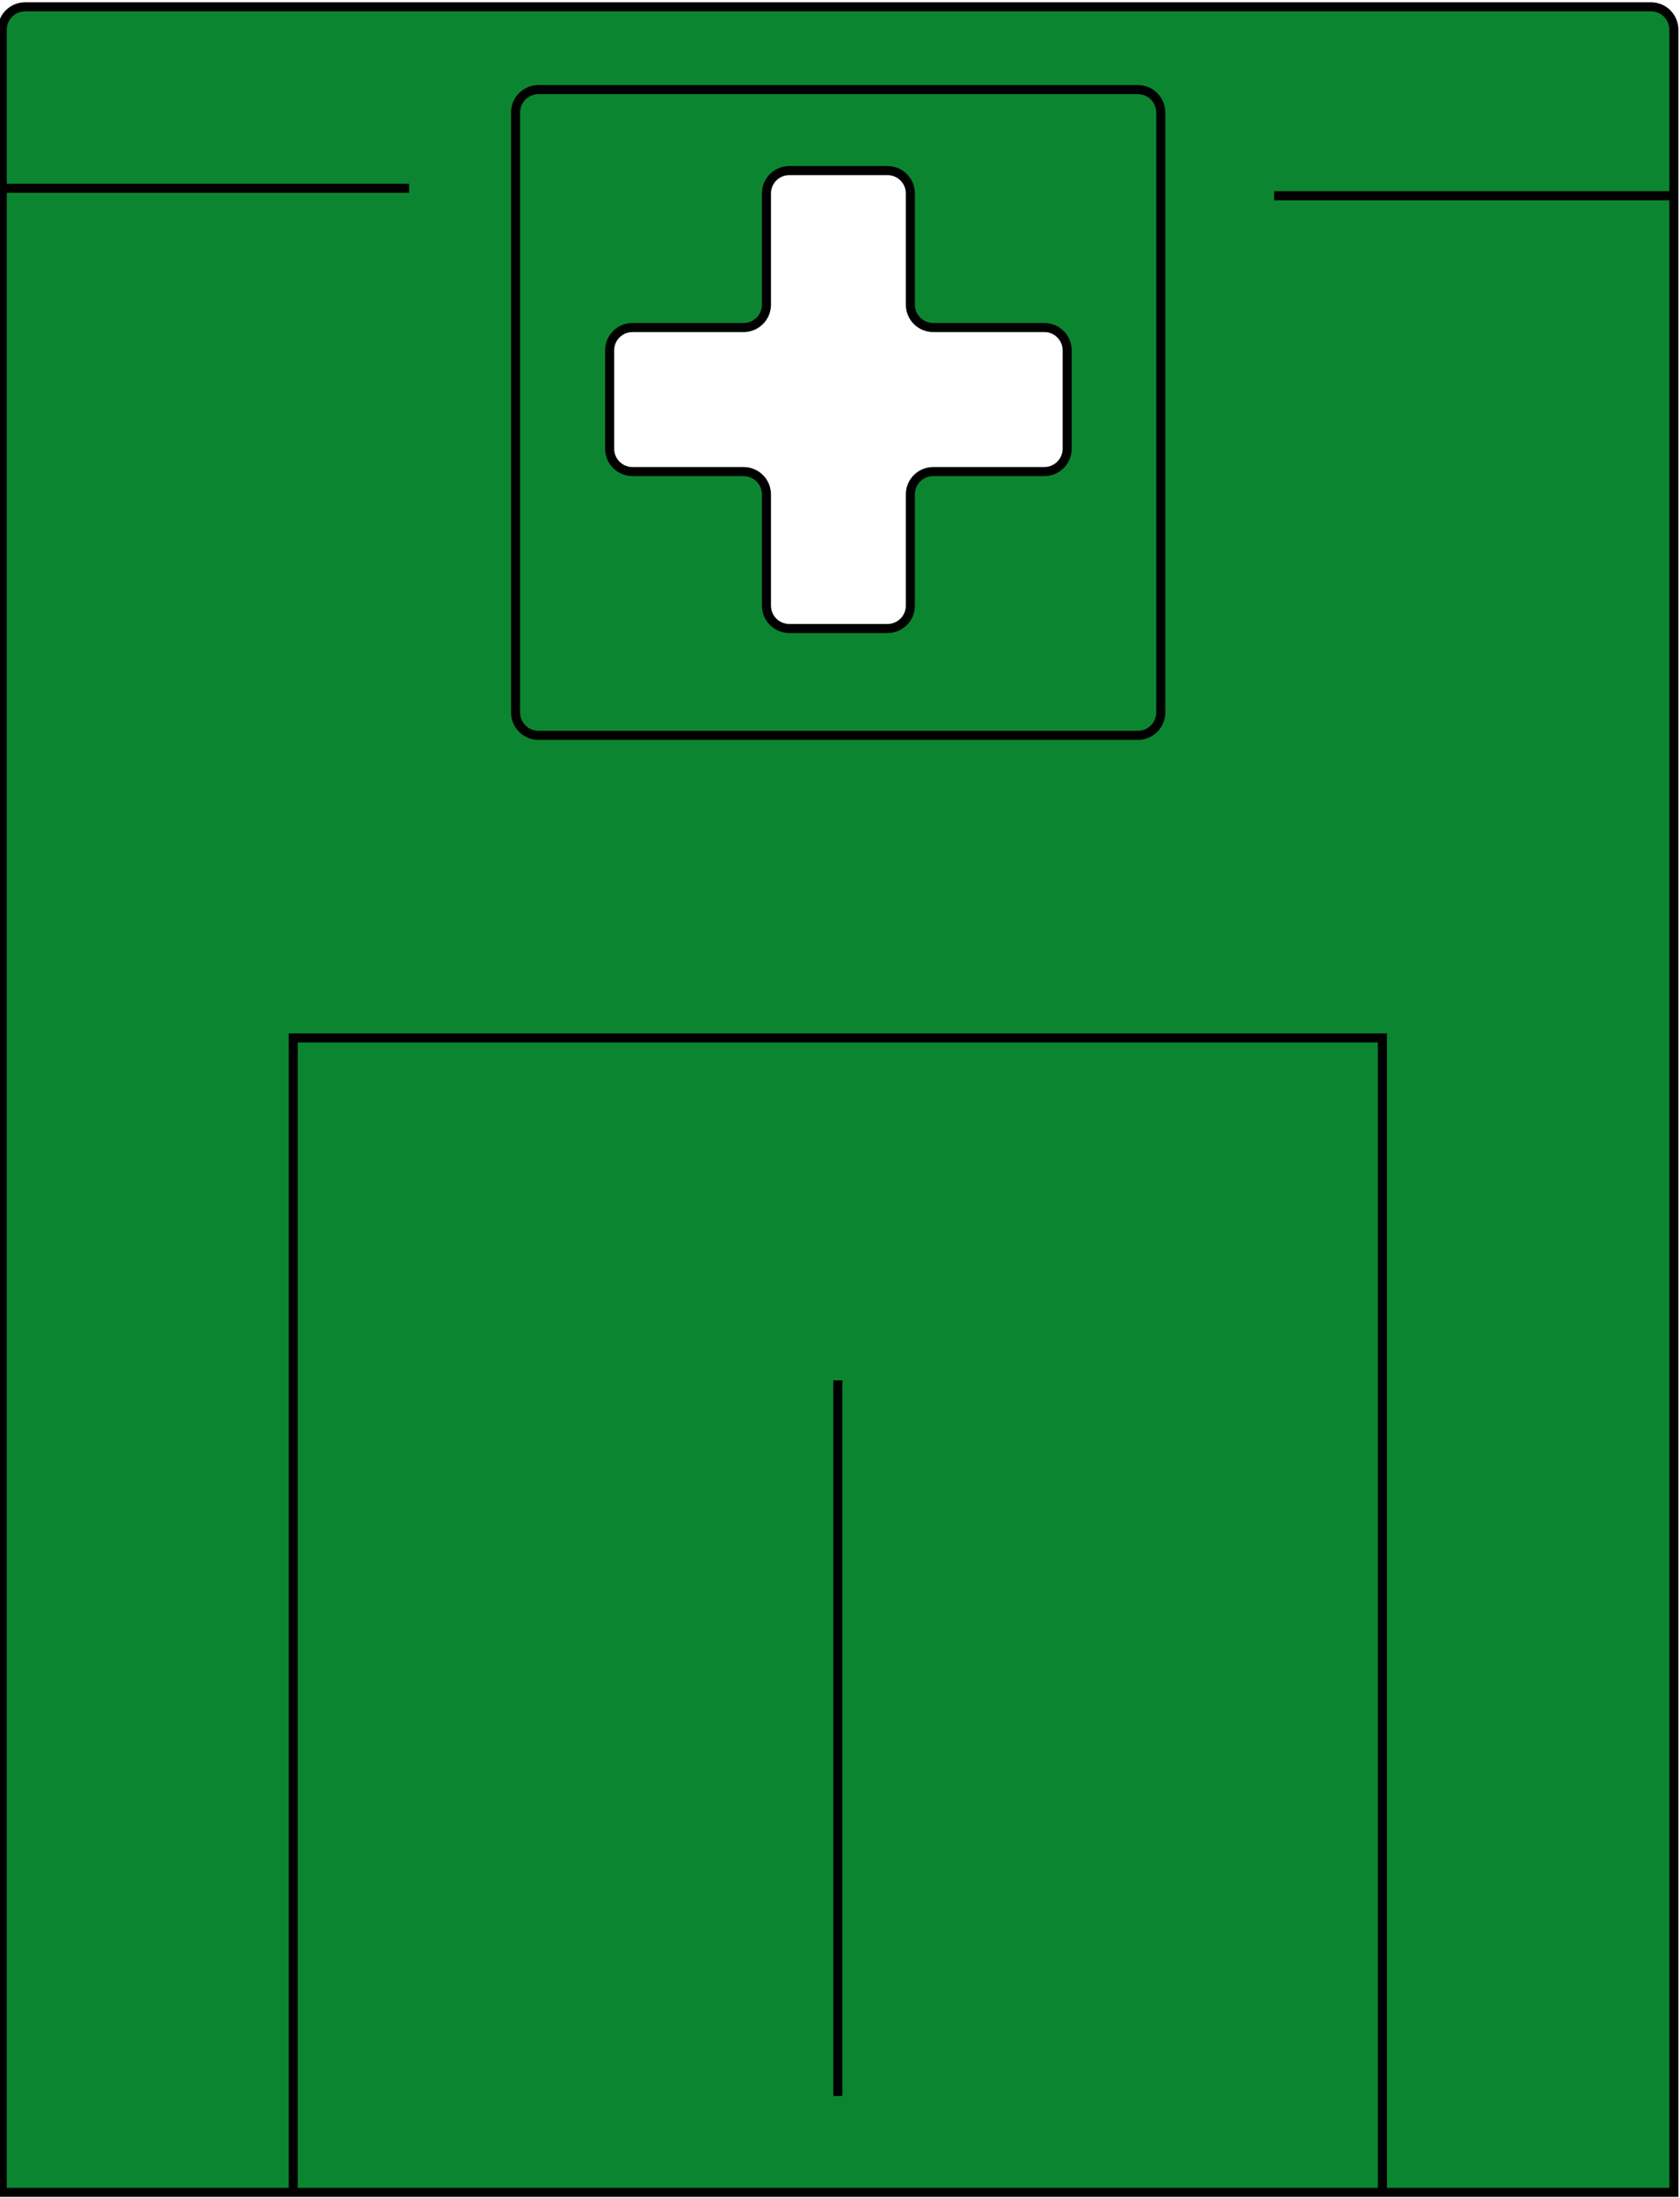 <svg width="556" height="727" viewBox="0 0 556 727" fill="none" xmlns="http://www.w3.org/2000/svg">
<path d="M546.466 2.258H8.325C4.125 2.258 0.75 5.634 0.75 9.835V725.166H553.966V9.835C553.966 5.634 550.591 2.258 546.391 2.258H546.466ZM353.185 148.4C353.185 152.601 349.81 155.977 345.61 155.977H308.859C304.659 155.977 301.284 159.353 301.284 163.554V200.315C301.284 204.516 297.909 207.892 293.709 207.892H261.233C257.033 207.892 253.657 204.516 253.657 200.315V163.554C253.657 159.353 250.282 155.977 246.082 155.977H209.331C205.131 155.977 201.756 152.601 201.756 148.4V115.916C201.756 111.714 205.131 108.338 209.331 108.338H246.082C250.282 108.338 253.657 104.962 253.657 100.761V64.001C253.657 59.799 257.033 56.423 261.233 56.423H293.709C297.909 56.423 301.284 59.799 301.284 64.001V100.761C301.284 104.962 304.659 108.338 308.859 108.338H345.61C349.81 108.338 353.185 111.714 353.185 115.916V148.4Z" fill="#0C8531" stroke="black" stroke-width="3" stroke-miterlimit="10"/>
<path d="M135.379 62.275H1.05" stroke="black" stroke-width="3" stroke-miterlimit="10"/>
<path d="M97.053 725.24V343.306H457.513V725.24" stroke="black" stroke-width="3" stroke-miterlimit="10"/>
<path d="M277.283 456.588V693.281" stroke="black" stroke-width="3" stroke-miterlimit="10"/>
<path d="M421.662 64.751H553.966" stroke="black" stroke-width="3" stroke-miterlimit="10"/>
<path d="M376.586 29.641H178.205C174.021 29.641 170.63 33.033 170.63 37.218V235.65C170.63 239.835 174.021 243.227 178.205 243.227H376.586C380.77 243.227 384.161 239.835 384.161 235.65V37.218C384.161 33.033 380.77 29.641 376.586 29.641Z" stroke="black" stroke-width="3" stroke-miterlimit="10"/>
</svg>
